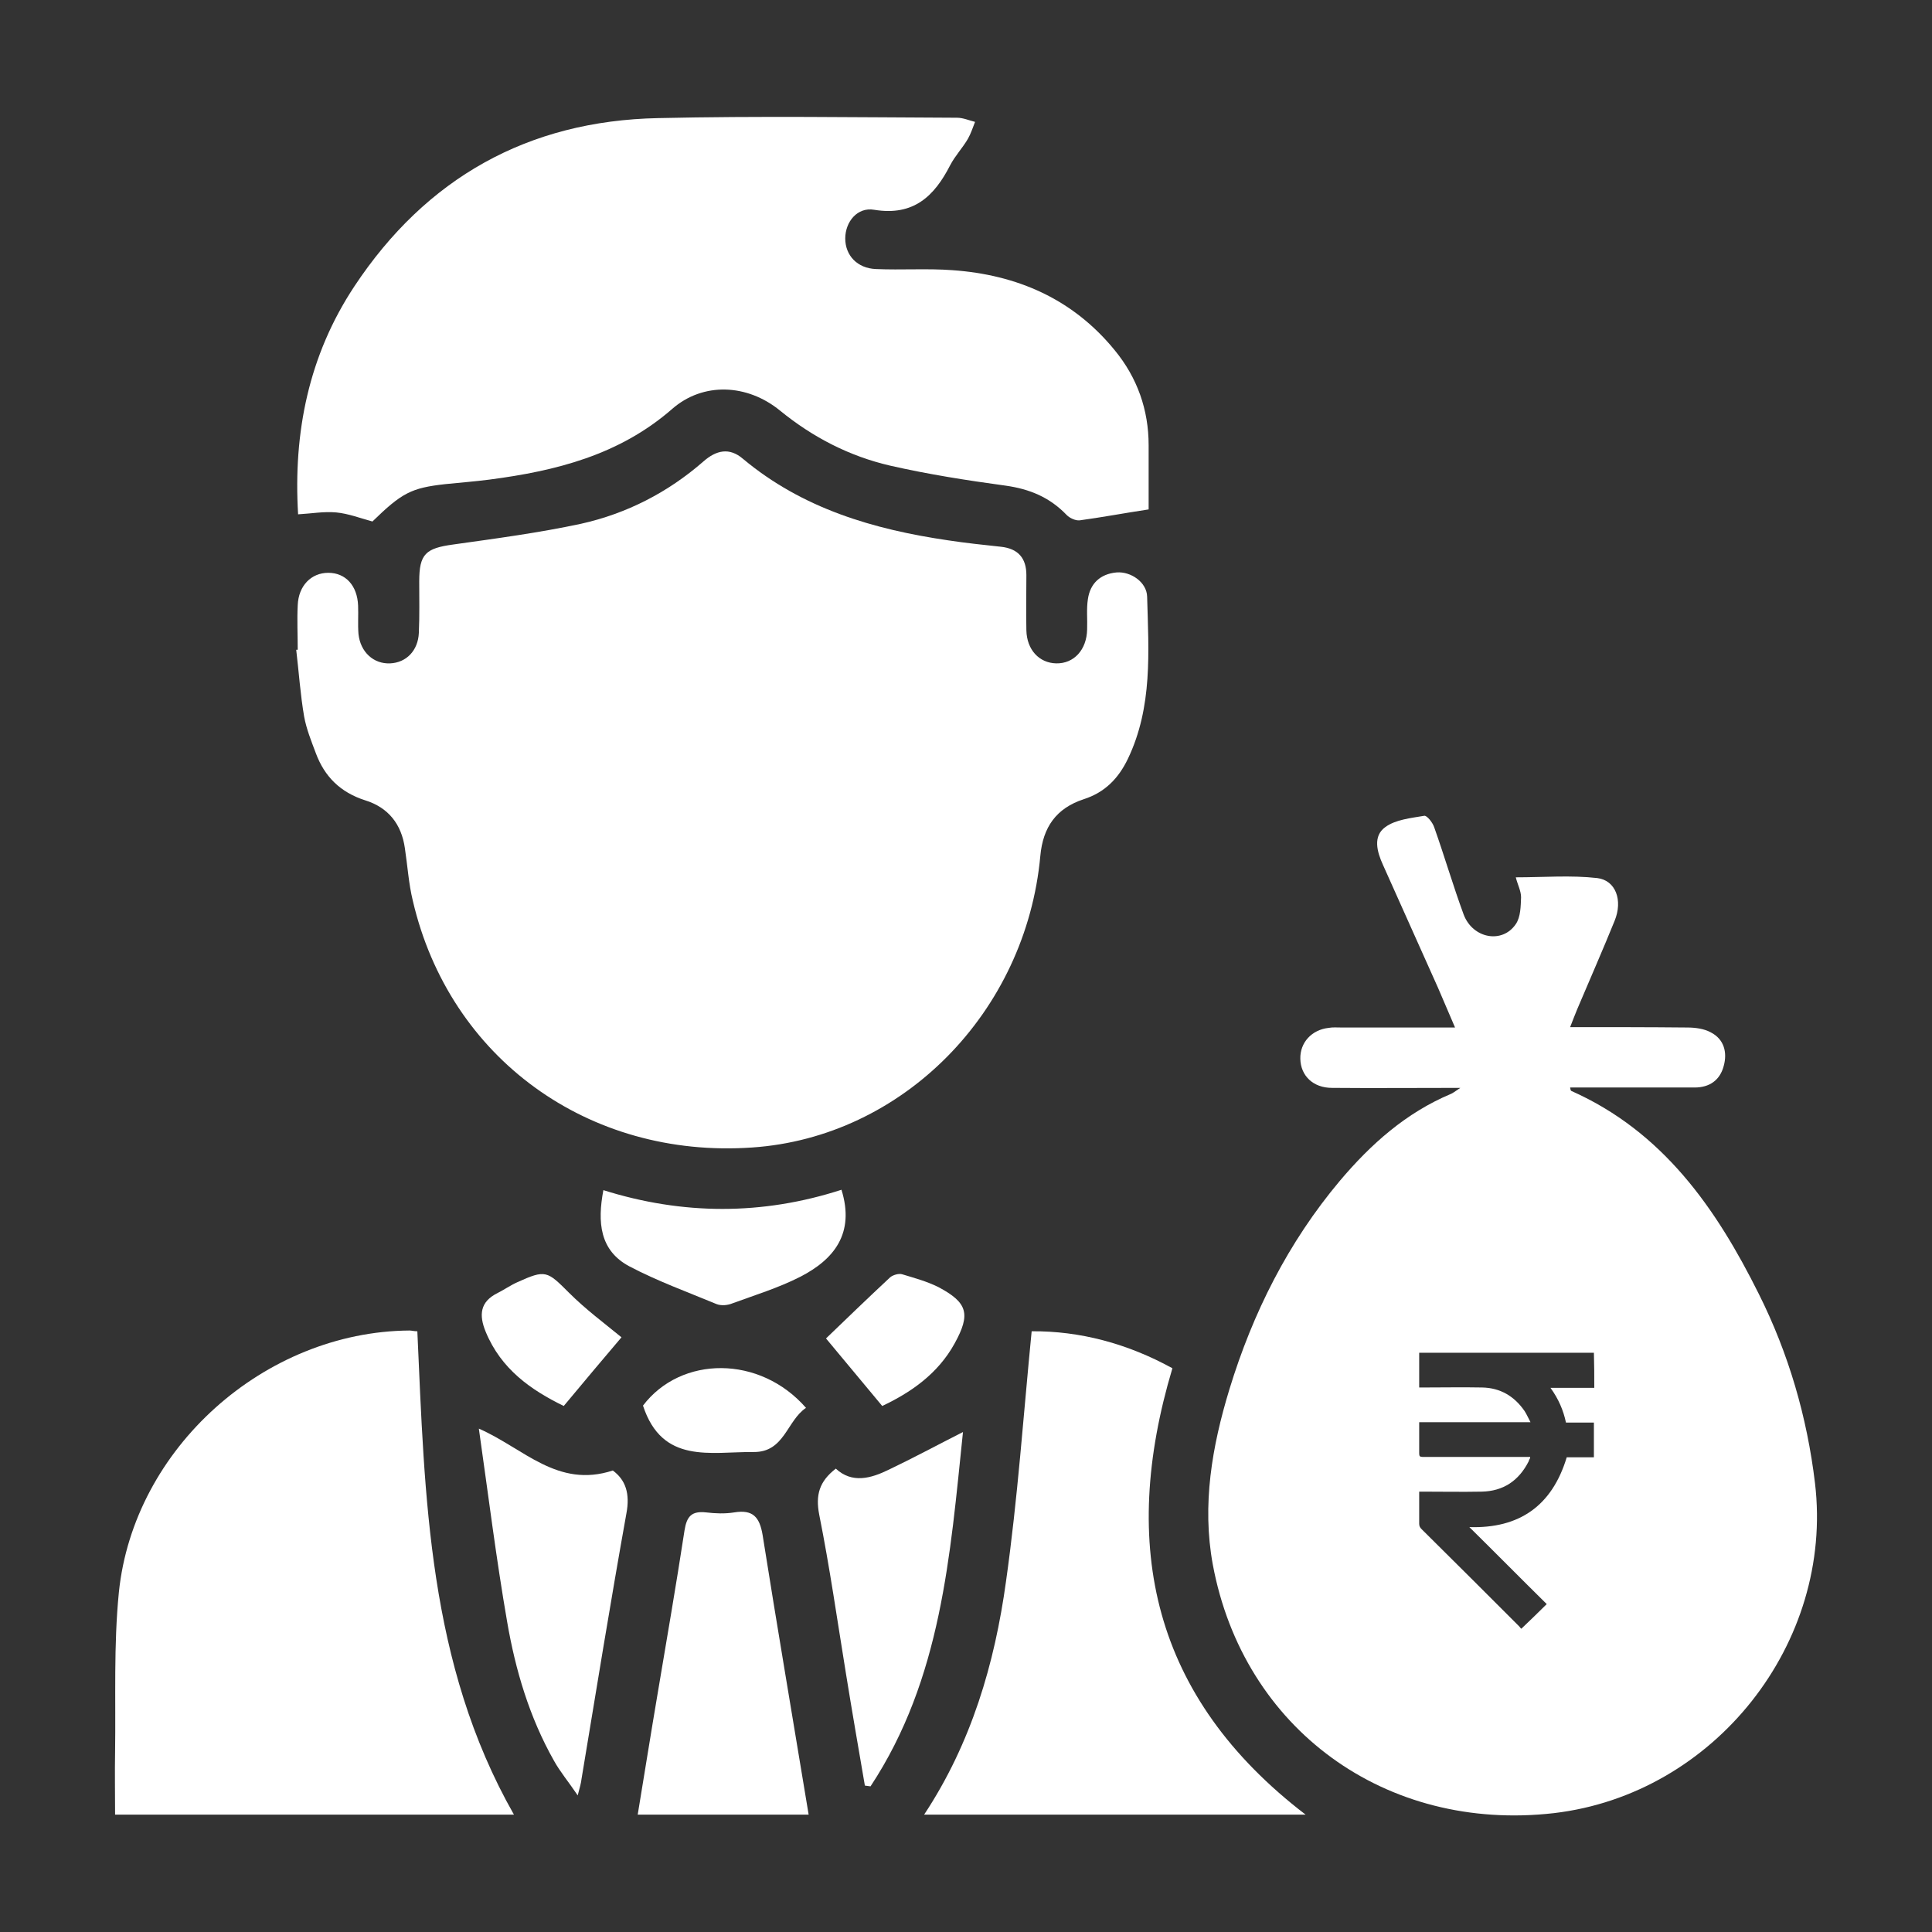 <?xml version="1.0" encoding="utf-8"?>
<!-- Generator: Adobe Illustrator 25.2.2, SVG Export Plug-In . SVG Version: 6.00 Build 0)  -->
<svg version="1.1" id="Layer_1" xmlns="http://www.w3.org/2000/svg" xmlns:xlink="http://www.w3.org/1999/xlink" x="0px" y="0px"
	 viewBox="0 0 512 512" style="enable-background:new 0 0 512 512;" xml:space="preserve">
<rect x="0" y="0" width="512" height="512" fill="#333333" stroke="none"/>
<style type="text/css">
	.st0{fill:#FFFFFF;}
</style>
<g>
	<path class="st0" d="M83.7,199.6c2.3,6.2,6.5,10.4,13.1,12.5c6.1,1.9,9.6,6.3,10.5,12.7c0.7,4.6,1,9.4,2.1,13.9
		c9.7,41.7,46.5,68.4,89.9,65.4c39.9-2.7,72.6-35.8,76.4-77.3c0.7-7.6,4.2-12.6,11.5-15c5.6-1.8,9.2-5.5,11.7-10.7
		c6.6-13.8,5.5-28.4,5.1-43c-0.1-3.8-4.3-6.7-8.1-6.4c-4.3,0.4-7,2.9-7.6,7.1c-0.4,2.6-0.1,5.3-0.2,8c-0.1,5.4-3.5,9.1-8.2,9
		c-4.5-0.1-7.8-3.6-7.9-8.8c-0.1-4.9,0-9.7,0-14.6c0-4.5-2.2-7-6.7-7.5c-4.7-0.5-9.4-1-14-1.7c-19.8-2.9-38.6-8.4-54.4-21.6
		c-3.6-3.1-7.1-2.3-10.5,0.7c-9.4,8.2-20.3,13.8-32.4,16.5c-11.2,2.4-22.5,3.9-33.9,5.5c-7.3,1-9,2.5-9,9.8c0,4.5,0.1,9.1-0.1,13.6
		c-0.2,4.7-3.3,7.9-7.6,8.1c-4.4,0.2-7.9-3-8.4-7.8c-0.2-2.5,0-5-0.1-7.5c-0.2-5.3-3.3-8.7-7.9-8.7c-4.5,0-7.9,3.4-8.1,8.6
		c-0.2,3.9,0,7.8,0,11.8c-0.1,0-0.2,0-0.4,0c0.7,5.9,1.1,11.9,2.1,17.7C81.2,193.2,82.5,196.4,83.7,199.6z"/>
	<path class="st0" d="M89.1,135.8c3.2,0.3,6.3,1.5,9.6,2.4c7.8-7.6,10.3-8.9,19.3-9.9c3.9-0.4,7.8-0.7,11.7-1.2
		c17.6-2.3,34.4-6.5,48.4-18.7c8.2-7.2,19.9-6.7,28.6,0.4c8.7,7.1,18.4,12.1,29.2,14.6c10.1,2.3,20.3,3.9,30.6,5.3
		c6.4,0.9,11.7,3.1,16.2,7.8c0.8,0.8,2.3,1.5,3.4,1.4c5.9-0.8,11.7-1.9,18.3-2.9c0-4.8,0-10.9,0-17c0-9.4-3-17.9-9-25.2
		c-11.1-13.6-25.9-20-43-21.2c-6.7-0.5-13.5,0-20.3-0.3c-4.9-0.2-8.1-3.6-8.1-8.1c0-4.4,3.2-8.4,7.7-7.6
		c10.4,1.7,15.9-3.6,20.1-11.8c1.3-2.5,3.3-4.6,4.7-7c0.8-1.4,1.3-3,1.9-4.5c-1.6-0.4-3.2-1.1-4.8-1.1c-26.4-0.1-52.8-0.5-79.2,0.1
		c-34.5,0.7-61.5,15.9-80.5,44.6C81.8,94.2,77.7,114.6,79,136.3C82.6,136.1,85.8,135.5,89.1,135.8z"/>
	<path class="st0" d="M108.5,352.6c-38.4,0.3-73.1,31.2-77,69.4c-1.4,14-0.8,28.2-1,42.3c-0.1,5.4,0,10.9,0,16.6
		c35.5,0,70.5,0,105.7,0c-22.8-40.1-23.6-84.1-25.6-128.1C109.7,352.8,109.1,352.6,108.5,352.6z"/>
	<path class="st0" d="M310.7,362.6c-12-6.6-24.6-9.9-37.3-9.8c-2.2,22.4-3.7,44.4-6.8,66.3c-3,21.8-9.2,42.9-21.7,61.8
		c34,0,67.4,0,101.1,0C305.4,449.8,296.6,409.7,310.7,362.6z"/>
	<path class="st0" d="M194.6,400.8c-2.5,0.4-5,0.3-7.5,0c-3.8-0.4-5.1,1-5.7,4.8c-2.2,14.4-4.7,28.8-7.1,43.1
		c-1.8,10.6-3.5,21.3-5.3,32.2c15.2,0,29.9,0,45.3,0c-4.1-24.9-8.3-49.5-12.2-74.1C201.3,402,199.5,400,194.6,400.8z"/>
	<path class="st0" d="M162.4,389.7c-14.7,4.8-23.6-5.9-35.5-11.1c2.5,17.5,4.6,34.5,7.5,51.2c2.2,12.8,5.9,25.3,12.4,36.8
		c1.6,2.9,3.8,5.5,6.3,9.2c0.6-2.3,0.9-3.3,1-4.3c3.9-23.5,7.7-47,11.9-70.4C167,395.8,165.8,392.2,162.4,389.7z"/>
	<path class="st0" d="M235.5,389.5c-4.7,2.3-9.7,3.7-14-0.3c-4.4,3.4-5.4,7-4.4,12.2c2.8,14,4.8,28.1,7.1,42.2
		c1.6,9.9,3.3,19.7,5,29.6c0.5,0.1,1,0.1,1.5,0.2c18.8-28.5,21.1-61.2,24.5-93.9C248.3,383,242,386.4,235.5,389.5z"/>
	<path class="st0" d="M194.1,345.4c6-2.2,12.2-4.1,17.9-7c9-4.6,14.6-11.5,11-23.1c-21,6.8-42.1,6.7-63.1,0.1
		c-1.6,8.5-1,16,6.9,20.2c7.4,3.9,15.4,6.8,23.1,10C191.2,346.1,192.9,345.9,194.1,345.4z"/>
	<path class="st0" d="M137.1,339.8c-1.8,0.8-3.5,2-5.3,2.9c-4.6,2.3-4.9,5.8-3.1,10.2c4.1,10,12.1,15.5,20.7,19.7
		c5.6-6.7,10.6-12.7,15.3-18.2c-4.5-3.7-9.5-7.4-13.9-11.8C145,336.8,144.6,336.4,137.1,339.8z"/>
	<path class="st0" d="M239.1,337.7c-0.9-0.3-2.5,0.2-3.2,0.8c-5.9,5.5-11.7,11.1-17,16.2c4.4,5.3,9.5,11.4,14.9,17.9
		c7.4-3.5,14.7-8.4,19.2-16.6c4.3-7.8,3.4-10.8-4.3-14.9C245.7,339.6,242.4,338.7,239.1,337.7z"/>
	<path class="st0" d="M170.4,372.5c5.1,15.6,17.9,12.2,29.3,12.3c8.2,0.1,8.8-8.3,13.9-11.7C201.4,359.1,180.5,359.2,170.4,372.5z"
		/>
	<path class="st0" d="M481,393.1c-2.1-17.6-7-34.4-14.9-50.2c-11.3-22.7-25.4-43-49.7-53.8c-0.2-0.1-0.2-0.5-0.3-0.9c11,0,22,0,33,0
		c3.9,0,6.7-1.9,7.7-5.7c1-3.6,0.1-7.1-3.4-8.9c-1.8-1-4.2-1.3-6.3-1.3c-10.2-0.1-20.3-0.1-31-0.1c0.8-2,1.3-3.4,1.9-4.8
		c3.3-7.8,6.7-15.5,9.9-23.4c2.2-5.4,0.3-10.7-4.6-11.3c-7-0.8-14.2-0.2-21.6-0.2c0.5,2,1.4,3.6,1.4,5.3c-0.1,2.4-0.1,5.2-1.4,7.1
		c-3.6,5.3-11.4,3.8-13.8-2.5c-2.8-7.6-5.1-15.5-7.8-23.1c-0.4-1.3-2-3.3-2.7-3.1c-3.5,0.6-7.6,1-10.3,3c-3.3,2.4-2.2,6.5-0.6,10
		c4.9,10.9,9.7,21.7,14.6,32.6c1.4,3.3,2.8,6.5,4.5,10.5c-2.2,0-3.7,0-5.2,0c-8.3,0-16.7,0-25,0c-1.1,0-2.2-0.1-3.3,0.1
		c-4.5,0.5-7.6,3.9-7.5,8.2c0.1,4.5,3.4,7.7,8.4,7.7c10.9,0.1,21.9,0,34,0c-1.5,1-2,1.4-2.5,1.6c-11.9,5-21.2,13.3-29.4,23
		c-13.7,16.3-23.1,35-29.3,55.3c-4.6,15.1-7.3,30.6-4.4,46.4c8.1,43.6,45.8,71,90.4,65.9C454.4,475.5,486,435.4,481,393.1z
		 M422.5,367.8c-3.8,0-7.6,0-11.6,0c2.1,2.9,3.4,5.9,4.1,9.2c2.5,0,4.9,0,7.4,0c0,3.1,0,6.1,0,9.2c-2.5,0-4.9,0-7.2,0
		c-3.9,12.9-12.6,18.9-25.8,18.5c6.8,6.7,13.5,13.5,20.5,20.4c-2.3,2.3-4.5,4.4-6.7,6.5c0,0-0.1,0-0.1,0c-0.2-0.2-0.3-0.4-0.5-0.6
		c-8.6-8.6-17.2-17.2-25.9-25.8c-0.4-0.4-0.6-0.8-0.6-1.4c0-2.5,0-5,0-7.6c0-0.3,0-0.5,0-0.9c0.3,0,0.6,0,0.9,0
		c5.2,0,10.4,0.1,15.6,0c5.8-0.1,9.9-2.9,12.5-8c0.1-0.3,0.2-0.6,0.4-0.9c0-0.1,0-0.1,0-0.3c-0.3,0-0.6,0-0.9,0
		c-9.2,0-18.4,0-27.6,0c-0.7,0-0.9-0.2-0.9-0.9c0-2.5,0-5,0-7.5c0-0.3,0-0.5,0-0.8c9.8,0,19.5,0,29.5,0c-0.6-1.1-1-2.1-1.6-3
		c-2.7-3.9-6.4-6.1-11.2-6.2c-5.2-0.1-10.5,0-15.7,0c-0.3,0-0.6,0-1,0c0-3.1,0-6.1,0-9.2c15.4,0,30.9,0,46.3,0
		C422.5,361.7,422.5,364.7,422.5,367.8z"/>
</g>
</svg>
